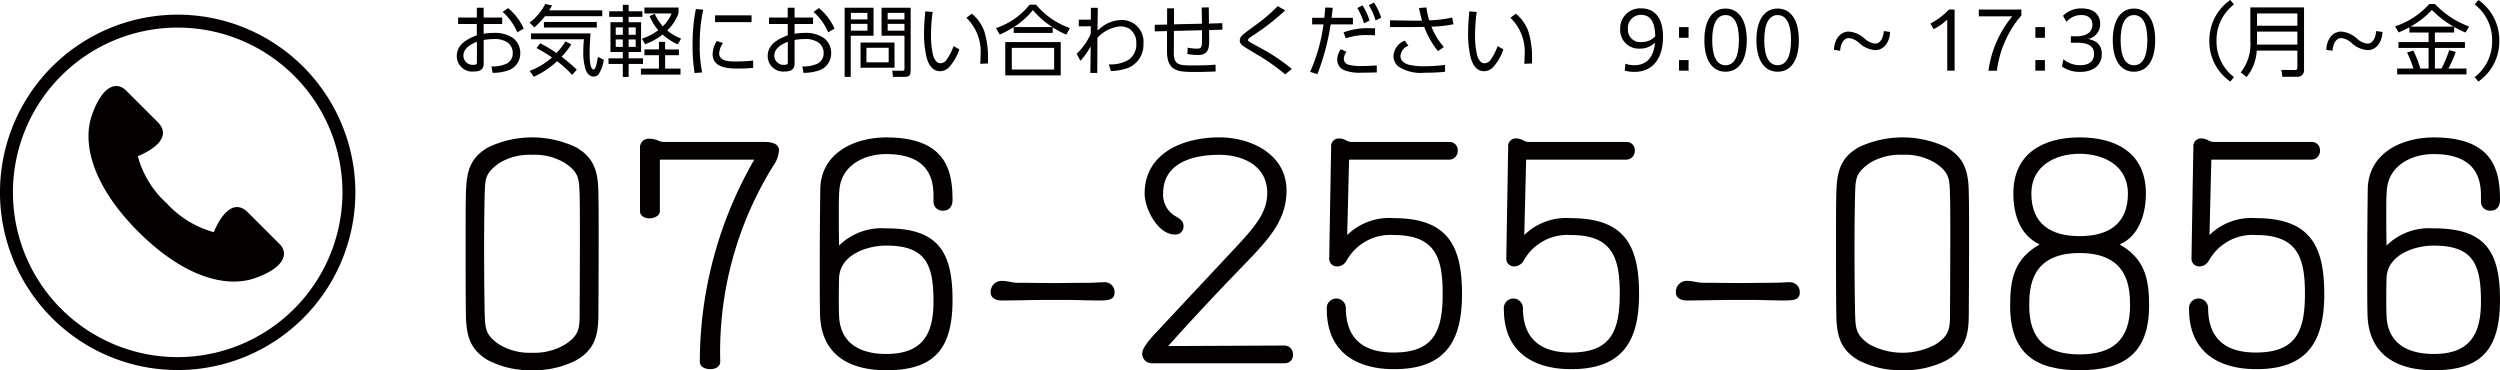 <svg xmlns="http://www.w3.org/2000/svg" width="275.894" height="40.857" viewBox="0 0 275.894 40.857"><path d="M58.726,40.857a10.159,10.159,0,0,1-4.854-1.095c-2.1-1.214-2.428-2.872-2.457-5.121-.03-1.806-.03-5.032-.03-7.963,0-2.131,0-4.086.03-5.21.059-2.309.3-3.967,2.457-5.21a11.308,11.308,0,0,1,9.709,0c2.1,1.213,2.427,2.842,2.457,5.091.03,1.155.03,2.99.03,4.973,0,3.908-.03,8.289-.03,8.289,0,2.279-.325,3.937-2.457,5.151a10.16,10.16,0,0,1-4.855,1.095m5.24-6.453s.03-4.618.03-8.437c0-1.894,0-3.611-.03-4.41-.059-1.777-.03-2.487-1.6-3.552a6.367,6.367,0,0,0-3.641-.918A6.466,6.466,0,0,0,55.085,18c-1.6,1.154-1.539,1.746-1.6,3.64-.03,1.333-.06,3.493-.06,5.714,0,2.723.03,5.535.06,7.074.059,1.777.029,2.517,1.6,3.582a6.486,6.486,0,0,0,3.641.918,6.548,6.548,0,0,0,3.641-.918c1.6-1.036,1.6-1.835,1.6-3.611" fill="#040000"/><path d="M72.821,17.62V23.3c0,.562-.71.8-1.155.8-.473,0-1.036-.236-1.036-.8V16.169a.953.953,0,0,1,1.007-.858,2.583,2.583,0,0,1,.947.177,1.637,1.637,0,0,0,.651.178h11.19c.563,0,1.539.119,1.539.918a3.066,3.066,0,0,1-.5,1.51,38.891,38.891,0,0,0-5.98,21.816c0,.592-.592.829-1.1.829s-1.154-.207-1.154-.829a44.7,44.7,0,0,1,6.009-22.29Z" fill="#040000"/><path d="M97.808,25.2c5.536,0,7.312,2.368,7.312,7.874,0,5.447-2.013,7.785-7.312,7.785-4.055,0-7.222-1.688-7.311-6.216-.03-1.3-.03-3.138-.03-5.092,0-3.138.03-6.6.059-8.674.06-4.025,3.819-5.712,7.282-5.712,6.6,0,7.312,3.67,7.312,6.9,0,.651-.325,1.184-1.036,1.184a.989.989,0,0,1-1.066-.977v-.622c0-1.539-.266-4.647-5.21-4.647-2.4,0-5,1.213-5.18,4.025-.059.682-.059,1.777-.059,2.872,0,1.628.029,3.2.029,3.2a6.679,6.679,0,0,1,5.21-1.894m-5.239,7.7c0,.592,0,1.273.029,1.924.119,3.168,2.457,4.233,5.21,4.233,3.849,0,5.21-2.012,5.21-5.742,0-4.056-.769-6.217-5.21-6.217-2.16,0-5.21,1.036-5.21,3.7,0,0-.029.918-.029,2.1" fill="#040000"/><path d="M115.573,33.1c-1.687,0-3.375.06-5.062.06-.474,0-1.184-.178-1.184-.918A1.207,1.207,0,0,1,110.63,31c.562,0,1.1.207,1.657.207,1.332,0,2.694.03,4.026.03s2.6-.03,3.937-.03c.533,0,1.066-.059,1.6-.059A1.075,1.075,0,0,1,123,32.272c0,.77-.562.889-1.717.889-1.213,0-2.4-.06-3.611-.06Z" fill="#040000"/><path d="M127.091,40.087a1.043,1.043,0,0,1-1.036-1.1c0-.8,1.569-2.309,2.1-2.9,2.4-2.576,4.825-5.151,7.223-7.727,2.99-3.167,4.47-4.736,4.47-7.074,0-2.961-2.635-4.2-5.3-4.2-2.812,0-6.187.829-6.187,4.263a2.732,2.732,0,0,0,1.421,2.546c.74.414.829.71.829,1.095a.879.879,0,0,1-.977.888c-1.865,0-3.316-2.872-3.316-4.5,0-4.559,4.352-6.217,8.23-6.217,3.611,0,7.43,1.924,7.43,5.861,0,3.4-2.1,5.536-5.062,8.585-2.664,2.753-5.269,5.536-7.815,8.377-.03.03-.118.148-.178.207l12.848-.059a.936.936,0,0,1,.918.977.887.887,0,0,1-.918.977Z" fill="#040000"/><path d="M148.881,17.62l-.207,8.318a6.621,6.621,0,0,1,5.121-1.865c5.98,0,7.549,3.049,7.549,8.378,0,5.032-1.688,8.288-7.49,8.288-4.292,0-7.43-1.983-7.43-6.6a1.055,1.055,0,1,1,2.1-.178c0,3.464,1.983,4.944,5.269,4.944,4.381,0,5.417-2.28,5.417-6.483,0-3.878-.74-6.483-5.358-6.483a5.529,5.529,0,0,0-5.239,2.812,1.229,1.229,0,0,1-1.155.651.851.851,0,0,1-.769-.887L146.9,16.2a.841.841,0,0,1,.918-.918,1.586,1.586,0,0,1,.74.207,1.251,1.251,0,0,0,.562.178h10.834a.891.891,0,0,1,.918.947.959.959,0,0,1-.918,1.007Z" fill="#040000"/><path d="M168.423,17.62l-.208,8.318a6.62,6.62,0,0,1,5.121-1.865c5.98,0,7.548,3.049,7.548,8.378,0,5.032-1.687,8.288-7.489,8.288-4.291,0-7.43-1.983-7.43-6.6a1.055,1.055,0,1,1,2.1-.178c0,3.464,1.983,4.944,5.269,4.944,4.381,0,5.417-2.28,5.417-6.483,0-3.878-.74-6.483-5.358-6.483a5.53,5.53,0,0,0-5.24,2.812A1.226,1.226,0,0,1,167,29.4a.851.851,0,0,1-.769-.887l.207-12.315a.841.841,0,0,1,.917-.918,1.578,1.578,0,0,1,.74.207,1.259,1.259,0,0,0,.564.178h10.833a.891.891,0,0,1,.918.947.959.959,0,0,1-.918,1.007Z" fill="#040000"/><path d="M191.19,33.1c-1.687,0-3.375.06-5.062.06-.473,0-1.184-.178-1.184-.918a1.207,1.207,0,0,1,1.3-1.244c.563,0,1.1.207,1.658.207,1.332,0,2.694.03,4.026.03s2.605-.03,3.937-.03c.533,0,1.066-.059,1.6-.059a1.075,1.075,0,0,1,1.154,1.125c0,.77-.562.889-1.717.889-1.213,0-2.4-.06-3.611-.06Z" fill="#040000"/><path d="M209.96,40.857a10.159,10.159,0,0,1-4.854-1.095c-2.1-1.214-2.428-2.872-2.457-5.121-.03-1.806-.03-5.032-.03-7.963,0-2.131,0-4.086.03-5.21.059-2.309.3-3.967,2.457-5.21a11.308,11.308,0,0,1,9.709,0c2.1,1.213,2.427,2.842,2.457,5.091.03,1.155.03,2.99.03,4.973,0,3.908-.03,8.289-.03,8.289,0,2.279-.326,3.937-2.457,5.151a10.16,10.16,0,0,1-4.855,1.095M215.2,34.4s.029-4.618.029-8.437c0-1.894,0-3.611-.029-4.41-.06-1.777-.03-2.487-1.6-3.552a6.369,6.369,0,0,0-3.641-.918,6.466,6.466,0,0,0-3.641.918c-1.6,1.154-1.539,1.746-1.6,3.64-.03,1.333-.06,3.493-.06,5.714,0,2.723.03,5.535.06,7.074.059,1.777.029,2.517,1.6,3.582a7.68,7.68,0,0,0,7.282,0c1.6-1.036,1.6-1.835,1.6-3.611" fill="#040000"/><path d="M237.168,33.723c0,5.269-2.753,7.134-7.667,7.134s-7.667-1.865-7.667-7.134c0-3.02.5-5.181,3.256-6.75-2.22-1.036-2.9-3.374-2.9-5.624,0-4.441,3.316-6.187,7.312-6.187,4.026,0,7.312,1.717,7.312,6.187,0,2.753-1.066,4.884-2.9,5.624,2.753,1.569,3.256,3.73,3.256,6.75m-7.667-5.8c-5.328,0-5.565,3.7-5.565,5.8,0,3.789,1.924,5.387,5.565,5.387s5.565-1.6,5.565-5.387c0-2.072-.236-5.8-5.565-5.8m0-10.953c-2.693,0-5.328,1.332-5.328,4.381,0,3.4,2.19,4.707,5.328,4.707s5.329-1.3,5.329-4.707c0-3.049-2.635-4.381-5.329-4.381" fill="#040000"/><path d="M244.039,17.62l-.207,8.318a6.621,6.621,0,0,1,5.121-1.865c5.98,0,7.548,3.049,7.548,8.378,0,5.032-1.687,8.288-7.489,8.288-4.292,0-7.43-1.983-7.43-6.6a1.055,1.055,0,1,1,2.1-.178c0,3.464,1.983,4.944,5.269,4.944,4.381,0,5.417-2.28,5.417-6.483,0-3.878-.74-6.483-5.358-6.483a5.529,5.529,0,0,0-5.239,2.812,1.229,1.229,0,0,1-1.155.651.851.851,0,0,1-.769-.887l.207-12.315a.841.841,0,0,1,.918-.918,1.578,1.578,0,0,1,.739.207,1.259,1.259,0,0,0,.563.178H255.11a.891.891,0,0,1,.918.947.959.959,0,0,1-.918,1.007Z" fill="#040000"/><path d="M268.582,25.2c5.536,0,7.312,2.368,7.312,7.874,0,5.447-2.013,7.785-7.312,7.785-4.055,0-7.222-1.688-7.311-6.216-.03-1.3-.03-3.138-.03-5.092,0-3.138.03-6.6.06-8.674.059-4.025,3.818-5.712,7.281-5.712,6.6,0,7.312,3.67,7.312,6.9,0,.651-.325,1.184-1.036,1.184a.989.989,0,0,1-1.066-.977v-.622c0-1.539-.266-4.647-5.21-4.647-2.4,0-5,1.213-5.18,4.025-.059.682-.059,1.777-.059,2.872,0,1.628.029,3.2.029,3.2a6.679,6.679,0,0,1,5.21-1.894m-5.239,7.7c0,.592,0,1.273.029,1.924.119,3.168,2.457,4.233,5.21,4.233,3.849,0,5.21-2.012,5.21-5.742,0-4.056-.769-6.217-5.21-6.217-2.16,0-5.21,1.036-5.21,3.7,0,0-.029.918-.029,2.1" fill="#040000"/><path d="M53.378,3.731a6.182,6.182,0,0,1,1.123-.1,3.552,3.552,0,0,1,2.067.532,2.061,2.061,0,0,1,.849,1.723,1.981,1.981,0,0,1-1.509,1.938,5.223,5.223,0,0,1-1.544.215l-.129-.712a3.592,3.592,0,0,0,1.7-.317,1.267,1.267,0,0,0,.652-1.15,1.422,1.422,0,0,0-.532-1.14,2.478,2.478,0,0,0-1.5-.412,7.759,7.759,0,0,0-1.175.1V7.032c0,.678-.472.858-1.072.858a1.708,1.708,0,0,1-1.9-1.681c0-1.32,1.14-1.9,2.212-2.316V2.65H50.557V1.938h2.066V.85h.755V1.938h2.041V2.65H53.378ZM51.14,6.166a1.025,1.025,0,0,0,1.14.986c.326,0,.352-.128.352-.248v-2.3c-.678.284-1.492.712-1.492,1.561M56.062.892a6.136,6.136,0,0,1,1.732,2.264l-.7.412A6.5,6.5,0,0,0,55.47,1.312Z" fill="#040000"/><path d="M66.465,1.141v.643h-6.32A8.417,8.417,0,0,1,58.97,3.019L58.439,2.5A5.839,5.839,0,0,0,60.171.438L60.925.6c-.1.189-.214.369-.326.541ZM59.21,5.308l.4-.532a14.8,14.8,0,0,1,1.8,1.073A7.461,7.461,0,0,0,62.4,4.571l.652.317A8.634,8.634,0,0,1,61.98,6.26a18.658,18.658,0,0,1,1.672,1.424l-.505.583a14.037,14.037,0,0,0-1.664-1.518,9.554,9.554,0,0,1-2.564,1.724l-.472-.652a7.562,7.562,0,0,0,2.47-1.484A15.778,15.778,0,0,0,59.21,5.308m5.96-1.62c-.051.729-.1,1.449-.1,2.178,0,.48.009,1.8.455,1.8.24,0,.4-1.038.454-1.39l.652.317a3.785,3.785,0,0,1-.575,1.613.7.7,0,0,1-.549.24c-.479,0-.728-.378-.874-.755a6.271,6.271,0,0,1-.257-2.144,9.64,9.64,0,0,1,.068-1.217H58.6V3.688Zm.695-.652h-5.84V2.427h5.84Z" fill="#040000"/><path d="M68.731,1.243V.531h.643v.712h1.518V1.86H69.374v.592h1.372V5.736H69.374v.7H70.96v.617H69.374V8.489h-.643V7.057H67.153V6.44h1.578v-.7H67.368V2.452h1.363V1.86h-1.5V1.243Zm-.78,2.6h.78V3.026h-.78Zm0,1.33h.78V4.357h-.78Zm1.423-1.33h.781V3.026h-.781Zm0,1.33h.781V4.357h-.781Zm4.022.283h1.526v.634H73.4V7.572h1.7v.66H70.729v-.66h1.99V6.088h-1.6V5.454h1.6V4.622H73.4Zm-2.2-.575-.36-.609a6.344,6.344,0,0,0,1.818-.943,5.276,5.276,0,0,1-.969-1.561l.574-.24A5.388,5.388,0,0,0,73.147,2.9a4,4,0,0,0,.969-1.415h-3V.831h3.764v.618a4.809,4.809,0,0,1-1.252,1.912,5.23,5.23,0,0,0,1.535.892L74.8,4.9a6.238,6.238,0,0,1-1.681-1.089,6.968,6.968,0,0,1-1.929,1.072" fill="#040000"/><path d="M77.608,1.064a17.308,17.308,0,0,0-.386,3.876,13.983,13.983,0,0,0,.266,3.052l-.832.069a18.5,18.5,0,0,1-.223-2.993A19.67,19.67,0,0,1,76.793,1Zm2.187,3.678a2.165,2.165,0,0,0-.429,1.149c0,.892,1.175.892,1.809.892a18.234,18.234,0,0,0,1.938-.1l.009.806c-.549.052-1.106.078-1.655.078-1.132,0-2.822-.086-2.822-1.6A2.856,2.856,0,0,1,79.1,4.528Zm3.146-2.3h-4.03V1.69h4.03Z" fill="#040000"/><path d="M87.686,3.731a6.182,6.182,0,0,1,1.123-.1,3.552,3.552,0,0,1,2.067.532,2.061,2.061,0,0,1,.849,1.723,1.981,1.981,0,0,1-1.509,1.938,5.223,5.223,0,0,1-1.544.215l-.129-.712a3.592,3.592,0,0,0,1.7-.317,1.267,1.267,0,0,0,.652-1.15,1.422,1.422,0,0,0-.532-1.14,2.478,2.478,0,0,0-1.5-.412,7.759,7.759,0,0,0-1.175.1V7.032c0,.678-.472.858-1.072.858a1.708,1.708,0,0,1-1.895-1.681c0-1.32,1.14-1.9,2.212-2.316V2.65H84.865V1.938h2.066V.85h.755V1.938h2.041V2.65H87.686ZM85.448,6.166a1.025,1.025,0,0,0,1.14.986c.326,0,.352-.128.352-.248v-2.3c-.678.284-1.492.712-1.492,1.561M90.37.892A6.136,6.136,0,0,1,92.1,3.156l-.7.412a6.5,6.5,0,0,0-1.621-2.256Z" fill="#040000"/><path d="M96.4.857V3.945H93.887V8.481H93.21V.857ZM93.9,2.144h1.827V1.423H93.9Zm0,1.243h1.827V2.633H93.9Zm4.819,4.091H94.968V4.691h3.747Zm-3.1-.6h2.453v-1.6H95.619Zm4.88.917c0,.455-.112.686-.6.686H98.544L98.466,7.8l1.1.009c.232,0,.249-.094.249-.249V3.945h-2.53V.857H100.5ZM97.961,2.144h1.852V1.423H97.961Zm0,1.243h1.852V2.633H97.961Z" fill="#040000"/><path d="M102.927,1.32a17.98,17.98,0,0,0-.18,2.453,9.456,9.456,0,0,0,.223,2.315,1.851,1.851,0,0,0,.352.686.653.653,0,0,0,.488.206.884.884,0,0,0,.686-.437,6.021,6.021,0,0,0,.738-1.458l.634.36a5.565,5.565,0,0,1-1.157,2,1.368,1.368,0,0,1-.961.412c-.875,0-1.278-.746-1.483-1.493a10.747,10.747,0,0,1-.292-2.675c0-.815.06-1.629.137-2.435Zm5.711,2.187a9.36,9.36,0,0,1,.395,2.924c0,.189,0,.386-.009.575l-.849.034c.026-.291.034-.583.034-.875a5.2,5.2,0,0,0-1.56-4.2l.592-.455a4.386,4.386,0,0,1,1.4,2" fill="#040000"/><path d="M116.169,3.635h-4.3V2.992a10.63,10.63,0,0,1-1.543.824l-.412-.721A7.825,7.825,0,0,0,113.623.514h.711A8.558,8.558,0,0,0,118.073,3.1l-.4.721a9,9,0,0,1-1.5-.807Zm.892,4.683h-6.123V4.639h6.123Zm-5.4-.644h4.673V5.281h-4.673Zm4.476-4.69a9.354,9.354,0,0,1-2.144-1.87,8.9,8.9,0,0,1-2.1,1.87Z" fill="#040000"/><path d="M119.052,2.907V2.169h1.329L120.39.857l.763.009c-.017.832-.026,1.664-.035,2.5.163-.137.429-.36.592-.48a3.7,3.7,0,0,1,2.058-.678,2.387,2.387,0,0,1,2.419,2.616,2.729,2.729,0,0,1-2.11,2.8,6.019,6.019,0,0,1-1.466.215l-.249-.738a3.883,3.883,0,0,0,2.187-.5,2.051,2.051,0,0,0,.849-1.827,1.839,1.839,0,0,0-.789-1.62,2.015,2.015,0,0,0-1-.241,3.868,3.868,0,0,0-2.5,1.261c-.008,1.3-.008,2.581-.017,3.876h-.763l.034-2.941a6.96,6.96,0,0,1-1.132,1.595l-.411-.763a7.253,7.253,0,0,0,1.552-2.2l.008-.841Z" fill="#040000"/><path d="M132.646,2.616c-.009-.6-.017-1.192-.034-1.792L133.4.815c.008.592.017,1.183.017,1.783l1.475-.042.008.72-1.474.043c.008.326.017.66.017,1a5.57,5.57,0,0,1-.035.746,1.221,1.221,0,0,1-.351.771,1.4,1.4,0,0,1-.909.232,5.878,5.878,0,0,1-1.107-.112l.026-.7a4.841,4.841,0,0,0,1,.112c.548,0,.583-.146.583-1.132V3.336l-3.1.077-.009,2.35c-.008,1.423.541,1.458,2.161,1.458.815,0,1.63-.018,2.444-.086l.009.754c-.686.026-1.381.052-2.075.052-.309,0-.6,0-.875-.009-1.424-.034-2.418-.3-2.418-2.28V3.43l-1.347.035-.008-.729L128.8,2.71V.918h.763V2.684Z" fill="#040000"/><path d="M138.239,3.936c-.317.214-.506.343-.506.489,0,.094.094.154.232.24.334.188.677.377,1.02.566a20.566,20.566,0,0,1,3.576,2.375l-.729.6a23.38,23.38,0,0,0-3.319-2.316c-.291-.171-1.2-.7-1.406-.883a.694.694,0,0,1-.292-.54.8.8,0,0,1,.241-.532c.223-.24,1.166-.909,1.483-1.149a18.1,18.1,0,0,0,2.47-2.11l.823.472a25.809,25.809,0,0,1-3.593,2.787" fill="#040000"/><path d="M145.383,8.19l-.8-.266a18.862,18.862,0,0,0,1.475-5.231h-1.252V1.964h1.346q.051-.565.1-1.132l.832.026c-.043.368-.086.737-.137,1.106h2.358v.729H146.85a26.5,26.5,0,0,1-1.467,5.5m3.208-2.478a1.427,1.427,0,0,0-.292.78.677.677,0,0,0,.506.643,5.071,5.071,0,0,0,1.484.146c.548,0,1.1-.026,1.646-.069l.009.78c-.549.009-1.09.026-1.638.026a4.857,4.857,0,0,1-2.015-.291,1.281,1.281,0,0,1-.721-1.167,2.081,2.081,0,0,1,.4-1.131Zm2.624-2.6c.171,0,.351,0,.532.009v.771q-.438-.025-.875-.025a6.821,6.821,0,0,0-2.35.36l-.249-.66a7.766,7.766,0,0,1,2.942-.455M150.366.592a7.557,7.557,0,0,1,.78,1.664l-.617.317a7.58,7.58,0,0,0-.738-1.689Zm1.269-.309a7.03,7.03,0,0,1,.789,1.664l-.617.317a6.8,6.8,0,0,0-.746-1.689Z" fill="#040000"/><path d="M159.346,5.188l-.66.446a9.314,9.314,0,0,1-1.509-2.667c-.438.008-.875.017-1.312.017H153.4V2.238l2.5.043h.317c.241,0,.48,0,.72-.009A12.765,12.765,0,0,1,156.6.883l.815-.06a8.662,8.662,0,0,0,.309,1.423,13.917,13.917,0,0,0,2.538-.308l.137.737a13.536,13.536,0,0,1-2.427.266,7.569,7.569,0,0,0,1.372,2.247m-3.91-.146a1.352,1.352,0,0,0-.883,1.1c0,.591.42.857.96,1.011a6.855,6.855,0,0,0,1.655.155,17.118,17.118,0,0,0,2.3-.146l.009.763a21.992,21.992,0,0,1-2.255.1,4.5,4.5,0,0,1-2.908-.694,1.536,1.536,0,0,1-.531-1.175,1.944,1.944,0,0,1,1.243-1.673Z" fill="#040000"/><path d="M162.967,1.32a17.981,17.981,0,0,0-.181,2.453,9.457,9.457,0,0,0,.224,2.315,1.864,1.864,0,0,0,.351.686.656.656,0,0,0,.489.206.886.886,0,0,0,.686-.437,5.982,5.982,0,0,0,.737-1.458l.635.36a5.553,5.553,0,0,1-1.158,2,1.368,1.368,0,0,1-.96.412c-.875,0-1.278-.746-1.484-1.493a10.746,10.746,0,0,1-.291-2.675c0-.815.06-1.629.137-2.435Zm5.711,2.187a9.359,9.359,0,0,1,.394,2.924c0,.189,0,.386-.008.575l-.849.034c.026-.291.034-.583.034-.875a5.2,5.2,0,0,0-1.561-4.2l.592-.455a4.38,4.38,0,0,1,1.4,2" fill="#040000"/><path d="M179.374,7.032a2.923,2.923,0,0,0,.978.163c1.449,0,2.152-.961,2.29-2.5a2.257,2.257,0,0,1-1.647.669A2.05,2.05,0,0,1,178.8,3.216a2.194,2.194,0,0,1,2.332-2.29c1.321,0,2.393.849,2.393,3.147,0,2.281-1.046,3.859-3.173,3.859a4.379,4.379,0,0,1-1.046-.128Zm1.784-2.393A1.944,1.944,0,0,0,182.667,4c-.025-1.732-.643-2.358-1.543-2.358A1.43,1.43,0,0,0,179.657,3.2a1.347,1.347,0,0,0,1.5,1.44" fill="#040000"/><path d="M185.293,2.993h1.055V4.168h-1.055Zm0,3.636h1.055V7.8h-1.055Z" fill="#040000"/><path d="M188.089,4.434c0-2.247.9-3.49,2.341-3.49s2.341,1.243,2.341,3.49-.9,3.481-2.341,3.481-2.341-1.234-2.341-3.481m3.816,0c0-1.87-.549-2.77-1.475-2.77s-1.475.9-1.475,2.77S189.5,7.2,190.43,7.2,191.9,6.3,191.9,4.434" fill="#040000"/><path d="M193.835,4.434c0-2.247.9-3.49,2.341-3.49s2.342,1.243,2.342,3.49-.9,3.481-2.342,3.481-2.341-1.234-2.341-3.481m3.817,0c0-1.87-.55-2.77-1.476-2.77s-1.475.9-1.475,2.77.55,2.761,1.475,2.761,1.476-.892,1.476-2.761" fill="#040000"/><path d="M202.387,5.5c.052-1.234.763-2.015,1.629-2.015a2.89,2.89,0,0,1,1.776.789,2.035,2.035,0,0,0,1.14.54c.583,0,.909-.643.961-1.389l.694.1c-.051,1.234-.763,2.006-1.629,2.006a2.91,2.91,0,0,1-1.784-.789,1.989,1.989,0,0,0-1.141-.54c-.583,0-.908.652-.96,1.4Z" fill="#040000"/><path d="M214.892,2.161A6.392,6.392,0,0,1,213.4,3.216l-.369-.618a7.485,7.485,0,0,0,2.049-1.543h.626V7.8h-.814Z" fill="#040000"/><path d="M223.074,1.7a11.586,11.586,0,0,0-2.7,6.106h-.934a11.89,11.89,0,0,1,2.624-6h-3.688V1.055h4.7Z" fill="#040000"/><path d="M224.618,2.993h1.055V4.168h-1.055Zm0,3.636h1.055V7.8h-1.055Z" fill="#040000"/><path d="M227.714,6.543a2.87,2.87,0,0,0,1.853.652c.951,0,1.526-.421,1.526-1.244,0-.746-.463-1.235-1.844-1.235h-.712V4h.652c1.038,0,1.724-.429,1.724-1.278,0-.66-.429-1.063-1.243-1.063a2.206,2.206,0,0,0-1.622.746l-.377-.669a2.806,2.806,0,0,1,2.067-.806c1.278,0,2.032.643,2.032,1.7A1.655,1.655,0,0,1,230.433,4.3c.951.189,1.517.678,1.517,1.655,0,1.244-.943,1.981-2.392,1.981a3.438,3.438,0,0,1-2.007-.592Z" fill="#040000"/><path d="M233.161,4.434c0-2.247.9-3.49,2.341-3.49s2.341,1.243,2.341,3.49-.9,3.481-2.341,3.481-2.341-1.234-2.341-3.481m3.816,0c0-1.87-.549-2.77-1.475-2.77s-1.475.9-1.475,2.77S234.576,7.2,235.5,7.2s1.475-.892,1.475-2.761" fill="#040000"/><path d="M243.821,4.5A5.37,5.37,0,0,1,246.128,0l.411.489A4.94,4.94,0,0,0,244.61,4.5a4.94,4.94,0,0,0,1.929,4.013L246.128,9a5.369,5.369,0,0,1-2.307-4.5" fill="#040000"/><path d="M254.268,7.658a.723.723,0,0,1-.815.815h-1.569l-.12-.755,1.492.009c.214,0,.274-.086.274-.292V5.583h-4.484A5.026,5.026,0,0,1,247.931,8.5l-.652-.506a4.928,4.928,0,0,0,1.063-3.4V.815h5.926Zm-5.188-4.82h4.451V1.483H249.08Zm0,2.084h4.451V3.49H249.08Z" fill="#040000"/><path d="M256.722,5.5c.051-1.234.763-2.015,1.629-2.015a2.888,2.888,0,0,1,1.775.789,2.038,2.038,0,0,0,1.141.54c.583,0,.909-.643.96-1.389l.7.1c-.052,1.234-.763,2.006-1.629,2.006a2.91,2.91,0,0,1-1.784-.789,1.989,1.989,0,0,0-1.141-.54c-.583,0-.909.652-.96,1.4Z" fill="#040000"/><path d="M270.831,3.594h-2.119V4.64h3.311v.651h-3.311V7.564h.729a13.912,13.912,0,0,0,.849-2.024l.721.189a12.208,12.208,0,0,1-.815,1.835h2v.643h-7.649V7.564h1.792a12.775,12.775,0,0,0-.7-1.767l.686-.222a10.38,10.38,0,0,1,.771,1.989h.918V5.291h-3.327V4.64h3.327V3.594h-2.118V3.01c-.394.206-.789.395-1.183.575l-.4-.677a8.738,8.738,0,0,0,3.781-2.47h.618a9.909,9.909,0,0,0,3.773,2.487l-.394.669a11.453,11.453,0,0,1-1.252-.618Zm-2.453-2.5a9.484,9.484,0,0,1-2.358,1.844h4.751A11.1,11.1,0,0,1,268.378,1.1" fill="#040000"/><path d="M275.815,4.5A5.371,5.371,0,0,1,273.508,9l-.412-.489a4.938,4.938,0,0,0,1.93-4.013A4.938,4.938,0,0,0,273.1.489L273.508,0a5.373,5.373,0,0,1,2.307,4.5" fill="#040000"/><path d="M19.609,1.618A19.61,19.61,0,1,0,39.218,21.227,19.632,19.632,0,0,0,19.609,1.618m0,37.793A18.183,18.183,0,1,1,37.793,21.227,18.2,18.2,0,0,1,19.609,39.411" fill="#040000"/><path d="M27.382,23.458c-1.691-1.694-3.118.533-3.787,2.164a11.02,11.02,0,0,1-5.211-3.2,10.724,10.724,0,0,1-3.174-5.187c1.631-.669,3.859-2.092,2.173-3.787-.59-.59-2.8-2.793-3.461-3.452-1.027-1.036-2.6-.622-3.763,2.665s.183,7.978,5.095,12.9c4.929,4.925,9.627,6.285,12.915,5.123s3.7-2.737,2.67-3.771c-.664-.66-2.867-2.864-3.457-3.452" fill="#040000"/></svg>